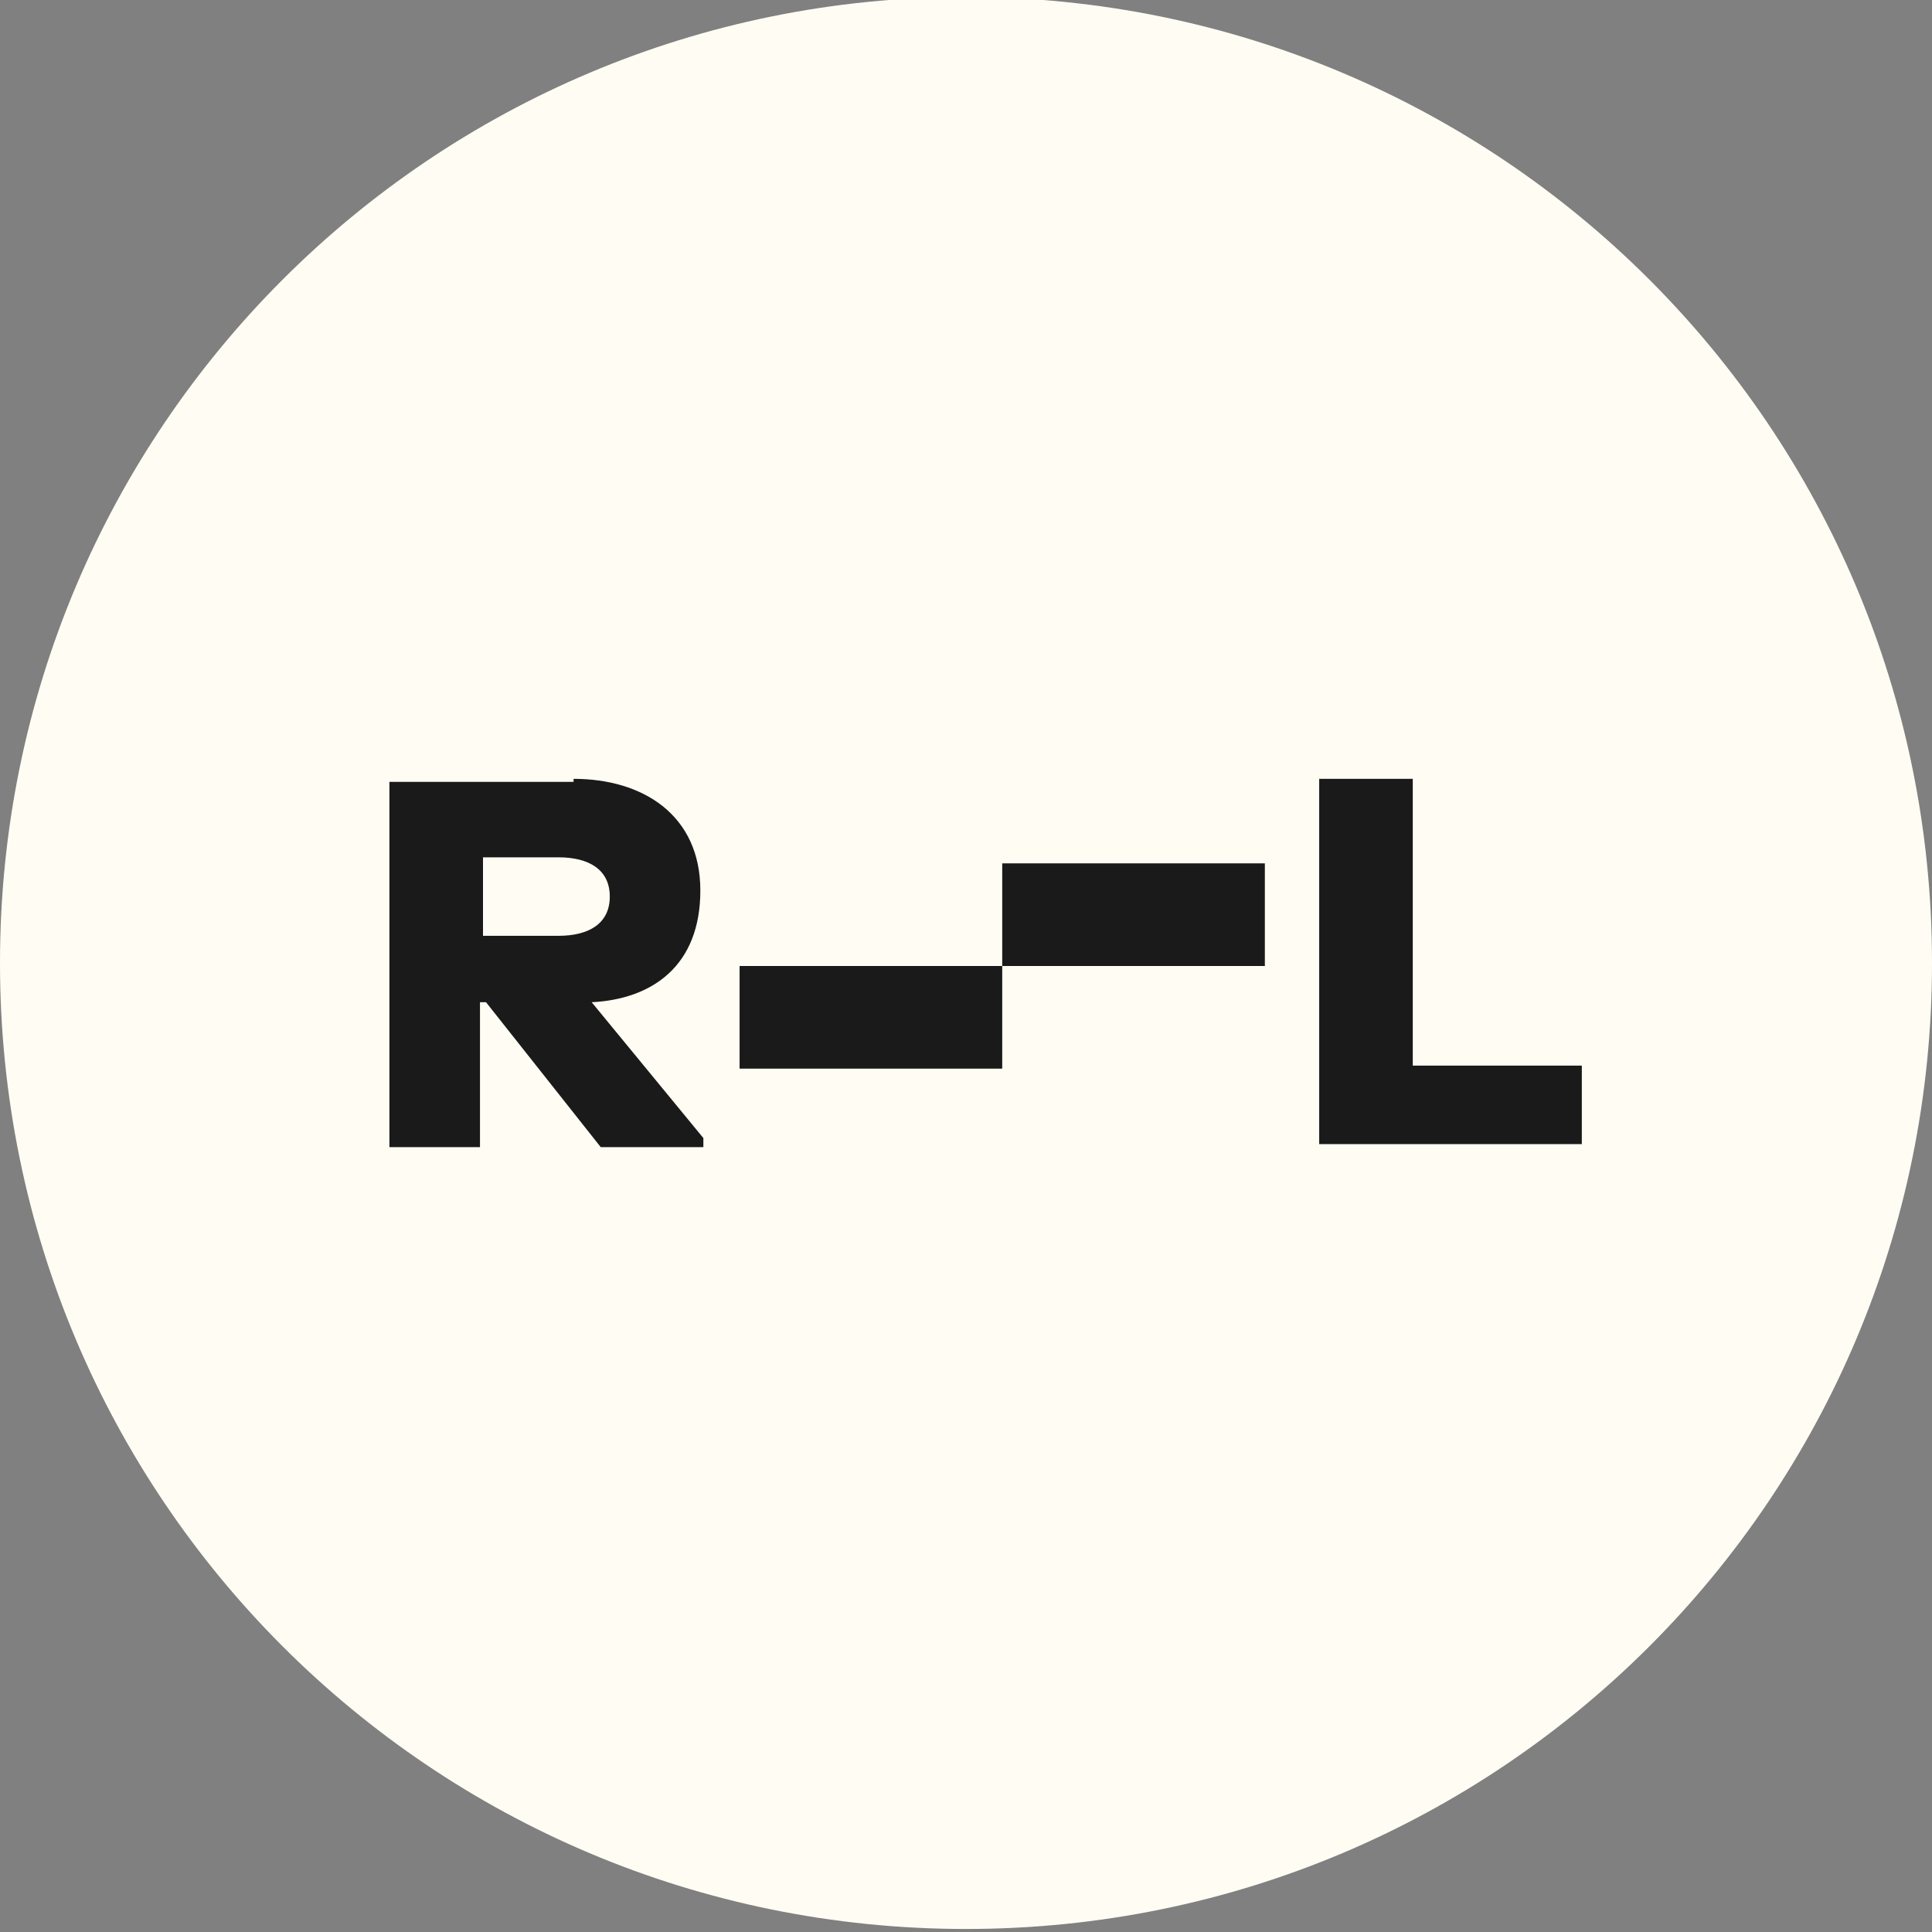 <?xml version="1.0" encoding="UTF-8"?>
<svg id="Layer_1" xmlns="http://www.w3.org/2000/svg" version="1.1" viewBox="0 0 64 64">
  <rect x="0" y="0" width="64" height="64" fill="#808080" stroke="none"/>
  <!-- Generator: Adobe Illustrator 29.3.1, SVG Export Plug-In . SVG Version: 2.1.0 Build 151)  -->
  <defs>
    <style>
      .st0 {
        fill: #fffdf3;
      }

      .st1 {
        fill: #1a1a1a;
      }
    </style>
  </defs>
  <path class="st0" d="M32-.1h0C49.7-.1,64,14.2,64,31.9h0c0,17.7-14.3,32-32,32h0C14.3,63.9,0,49.6,0,31.9h0C0,14.2,14.3-.1,32-.1Z"/>
  <g>
    <path class="st1" d="M43.7,25.8h3.1v9.5h5.6v2.6h-8.7v-12.1Z"/>
    <path class="st1" d="M19,25.8c2.3,0,4.2,1.2,4.2,3.7s-1.6,3.6-3.6,3.7l3.7,4.5v.3h-3.4l-3.8-4.8h-.2v4.8h-3v-12.1h6.1ZM16,31h2.5c1,0,1.7-.4,1.7-1.3s-.7-1.3-1.7-1.3h-2.5v2.7Z"/>
    <path class="st1" d="M41.9,32h-8.7v-3.4h8.7v3.4Z"/>
    <path class="st1" d="M33.2,35.4h-8.7v-3.4h8.7v3.4Z"/>
  </g>
</svg>